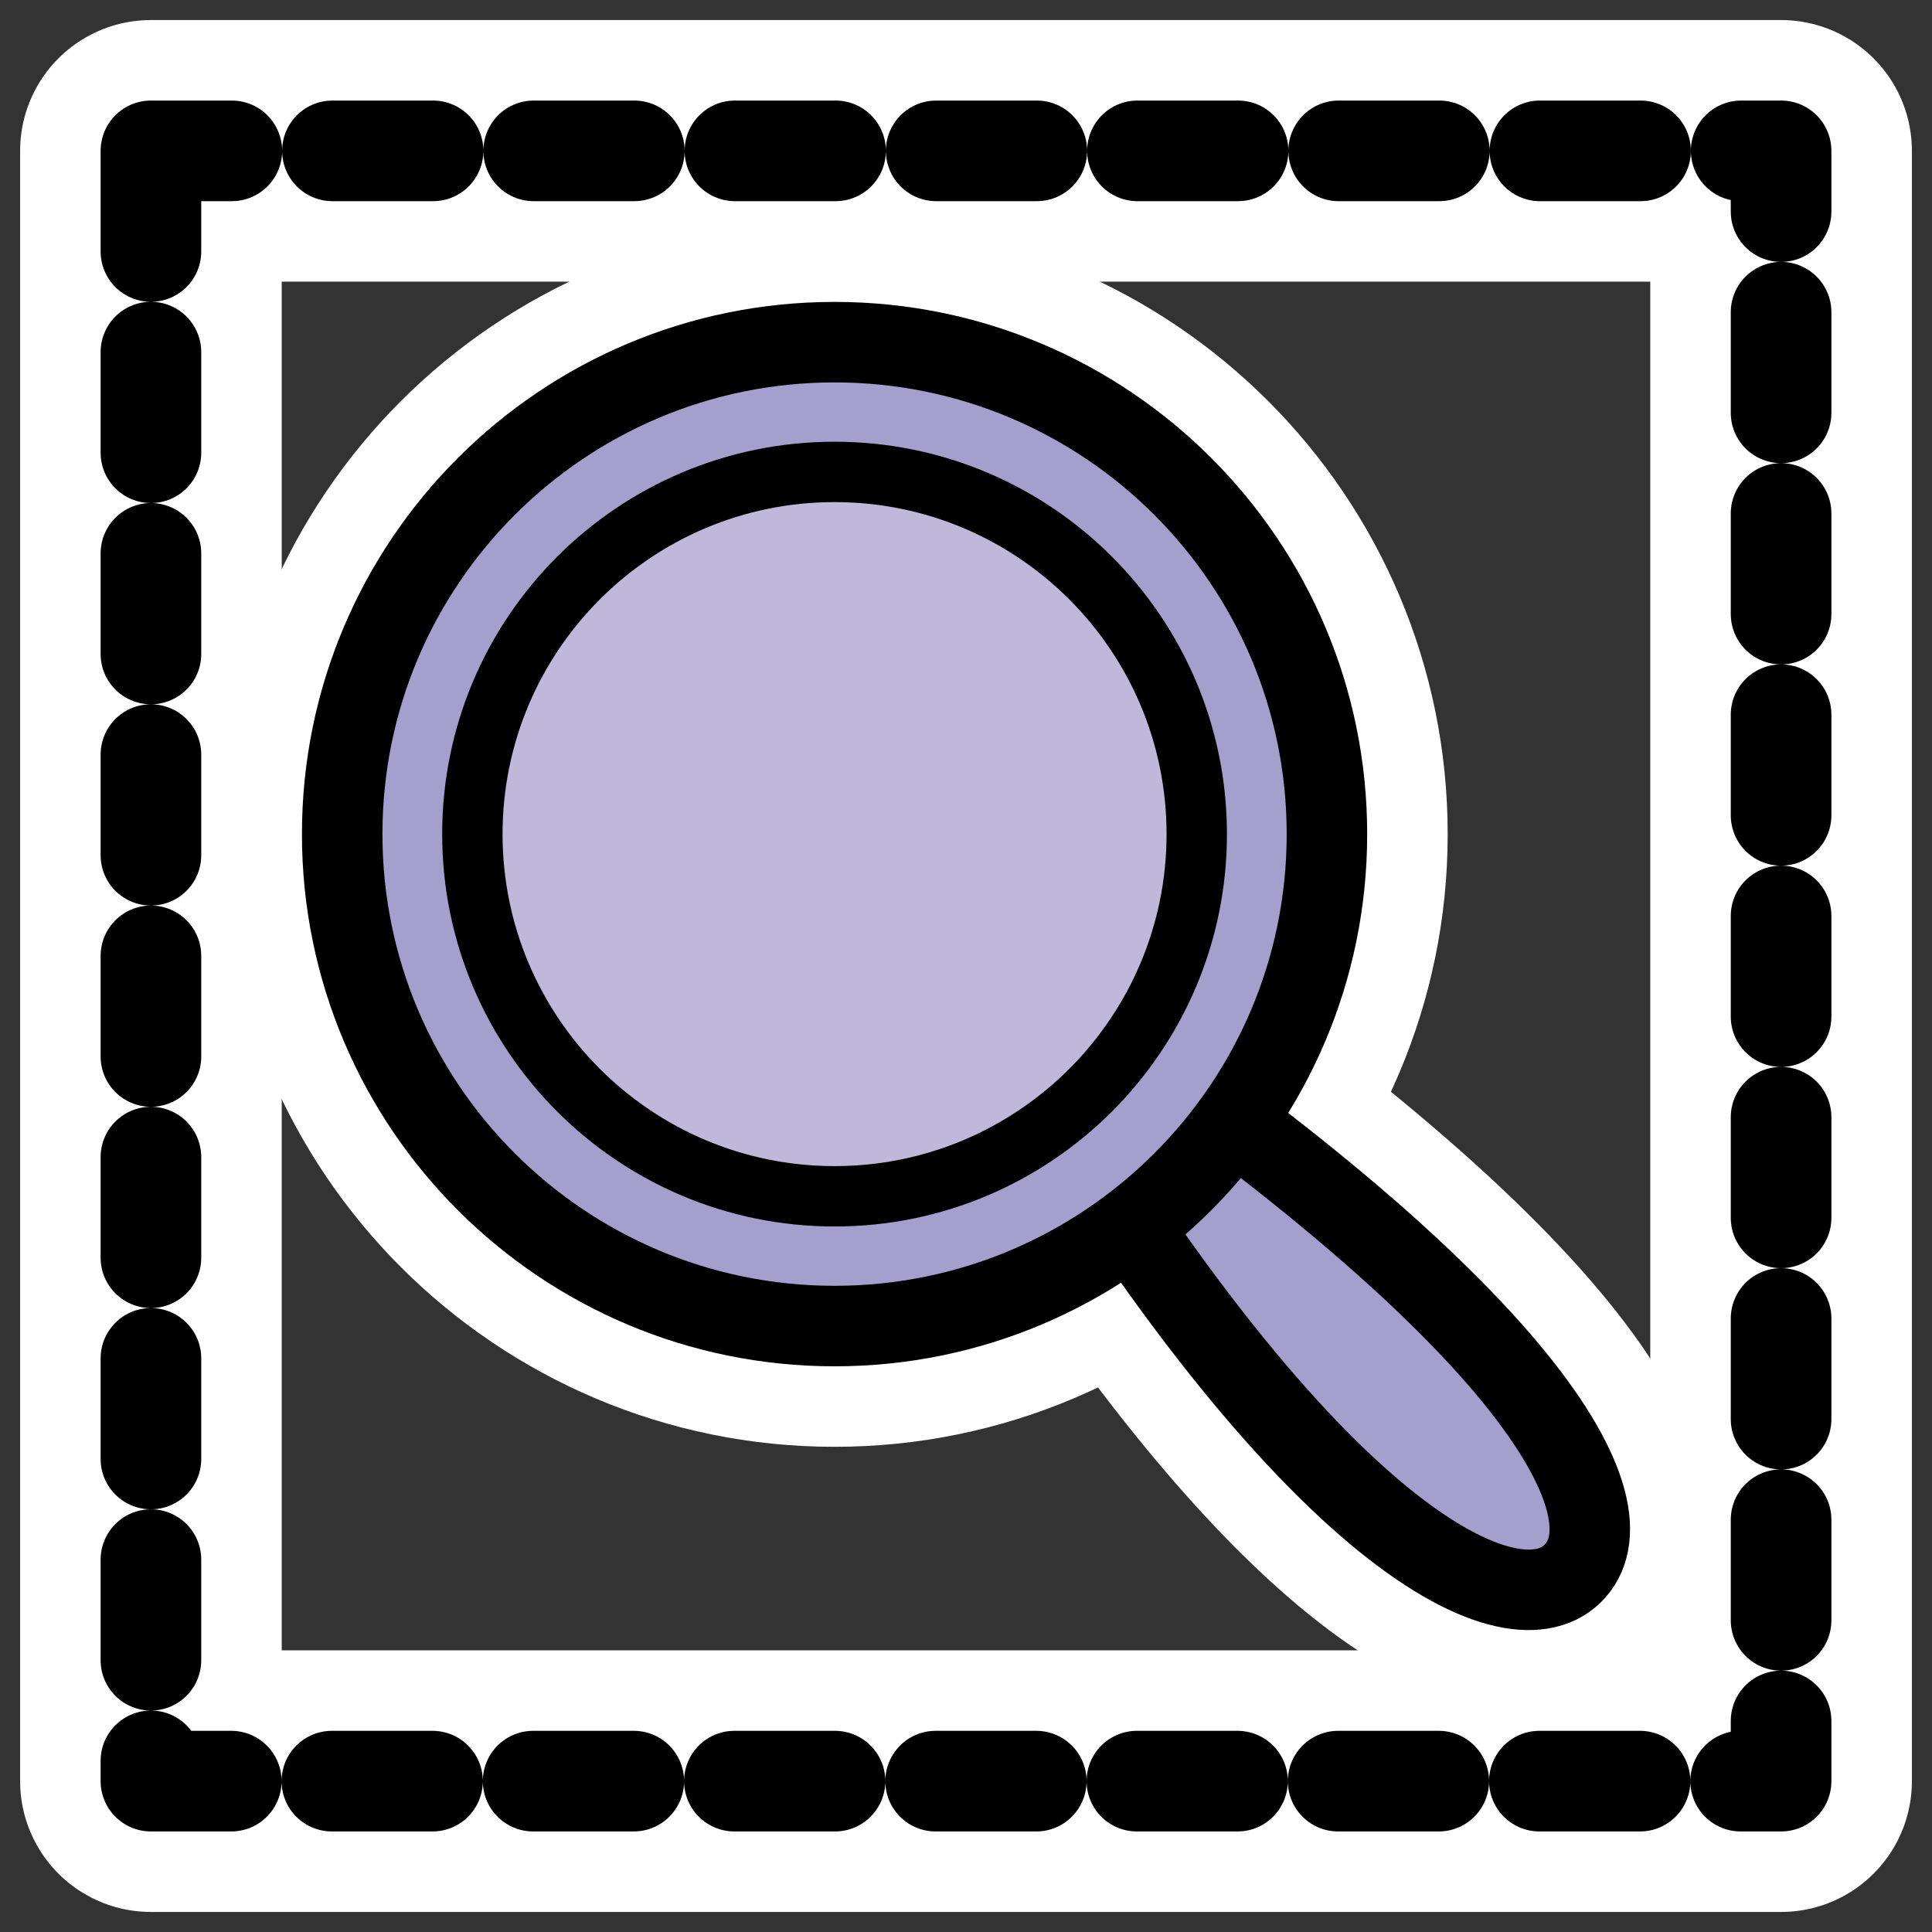 <?xml version="1.0" encoding="UTF-8"?>
<svg _SVGFile__filename="oldscale/actions/viewmagfit.svg"   sodipodi:version="0.32" version="1.0" viewBox="0 0 60 60" xmlns="http://www.w3.org/2000/svg" xmlns:sodipodi="http://inkscape.sourceforge.net/DTD/sodipodi-0.dtd">
<rect x="0" y="0" width="60" height="60" fill="#333333" stroke="none"/>
<sodipodi:namedview bordercolor="#666666" borderopacity="1.0" pagecolor="#ffffff"/>
<path d="m31.22 31.911c9.157 15.645 15.624 18.887 17.612 16.966 2.057-2.006-1.406-8.211-16.409-18.191l-1.203 1.225z" fill="#a49fcc" fill-rule="evenodd" stroke="#fff" stroke-linecap="round" stroke-linejoin="round" stroke-width="7.5"/>
<path d="m41.209 25.904c0 8.433-6.85 15.278-15.291 15.278-8.44 0-15.291-6.845-15.291-15.278s6.851-15.278 15.291-15.278c8.441 0 15.291 6.845 15.291 15.278z" fill="#a49fcc" fill-rule="evenodd" stroke="#fff" stroke-linecap="round" stroke-linejoin="round" stroke-width="7.5"/>
<path d="m4.687 4.685v50.63h50.626v-50.63l-50.626 2e-4z" fill="none" stroke="#fff" stroke-linecap="round" stroke-linejoin="round" stroke-width="8.125"/>
<path d="m4.687 4.685v50.63h50.626v-50.63l-50.626 2e-4z" fill="none" stroke="#000" stroke-dasharray="3.125 3.125" stroke-linecap="round" stroke-linejoin="round" stroke-width="3.125"/>
<path d="m31.22 31.911c9.157 15.645 15.624 18.887 17.612 16.966 2.057-2.006-1.406-8.211-16.409-18.191l-1.203 1.225z" fill="#a49fcc" fill-rule="evenodd" stroke="#000" stroke-linecap="round" stroke-linejoin="round" stroke-width="2.5"/>
<path d="m41.209 25.904c0 8.433-6.85 15.278-15.291 15.278-8.44 0-15.291-6.845-15.291-15.278s6.851-15.278 15.291-15.278c8.441 0 15.291 6.845 15.291 15.278z" fill="#a49fcc" fill-rule="evenodd" stroke="#000" stroke-linecap="round" stroke-linejoin="round" stroke-width="2.5"/>
<path d="m37.166 25.904c0 6.209-5.039 11.248-11.248 11.248s-11.248-5.039-11.248-11.248 5.039-11.248 11.248-11.248 11.248 5.039 11.248 11.248z" fill="#c0b8db" fill-rule="evenodd" stroke="#000" stroke-linecap="round" stroke-linejoin="round" stroke-width="1.875"/>
</svg>
